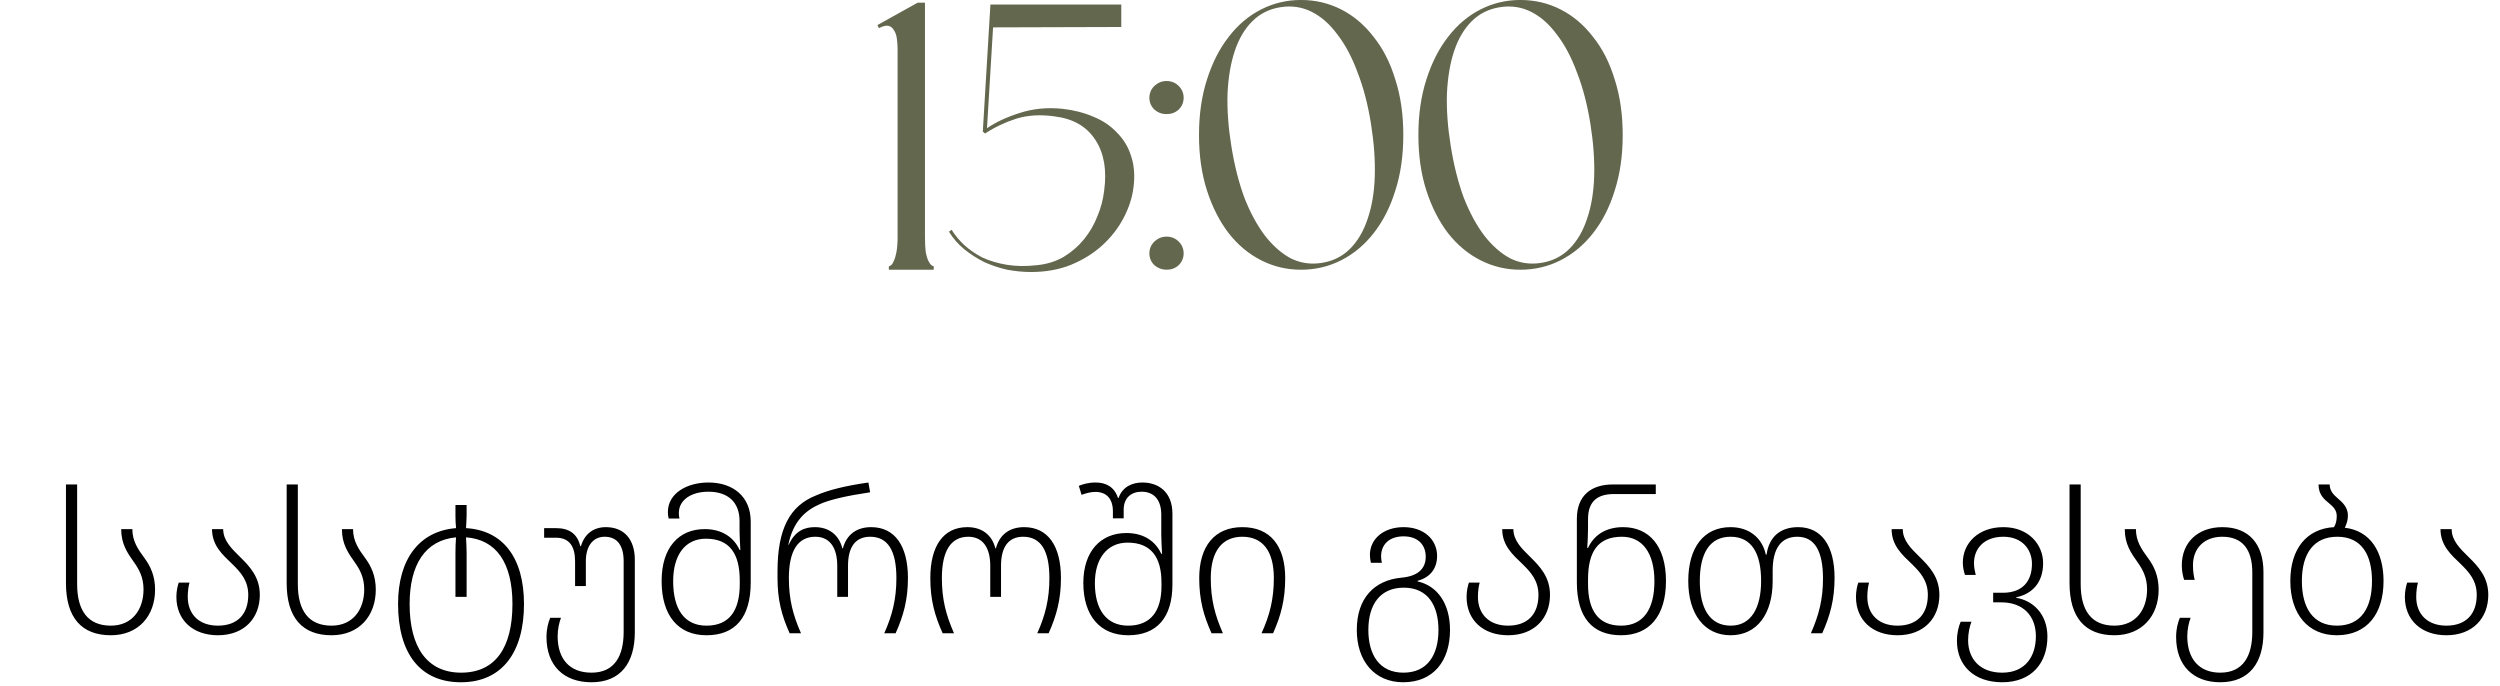 <?xml version="1.0" encoding="UTF-8"?> <svg xmlns="http://www.w3.org/2000/svg" width="226" height="62" viewBox="0 0 226 62" fill="none"><path d="M79.456 2.544L79.319 2.268L82.964 0.239H83.618V21.425C83.618 21.975 83.641 22.434 83.687 22.801C83.755 23.145 83.836 23.408 83.927 23.592C84.019 23.775 84.111 23.901 84.203 23.97C84.294 24.039 84.363 24.073 84.409 24.073V24.383H80.351V24.073C80.396 24.073 80.465 24.039 80.557 23.97C80.649 23.901 80.729 23.775 80.798 23.592C80.889 23.408 80.97 23.145 81.038 22.801C81.107 22.434 81.142 21.975 81.142 21.425V4.435C81.142 4.091 81.119 3.77 81.073 3.472C81.027 3.151 80.935 2.899 80.798 2.716C80.683 2.509 80.522 2.383 80.316 2.337C80.11 2.291 79.846 2.349 79.525 2.509L79.456 2.544ZM96.034 9.835C97.066 9.949 98.006 10.19 98.854 10.557C99.702 10.901 100.413 11.382 100.986 12.002C101.583 12.598 102.007 13.308 102.259 14.134C102.534 14.959 102.603 15.899 102.465 16.954C102.351 17.871 102.053 18.788 101.571 19.705C101.09 20.623 100.448 21.448 99.645 22.182C98.865 22.892 97.925 23.477 96.825 23.936C95.747 24.371 94.543 24.589 93.214 24.589C92.503 24.589 91.781 24.52 91.047 24.383C90.336 24.222 89.648 23.993 88.983 23.695C88.341 23.374 87.734 22.984 87.161 22.526C86.61 22.067 86.152 21.54 85.785 20.944L86.026 20.772C86.324 21.253 86.702 21.712 87.161 22.147C87.642 22.583 88.192 22.961 88.811 23.282C89.453 23.58 90.187 23.798 91.013 23.936C91.838 24.073 92.755 24.085 93.764 23.97C94.658 23.878 95.461 23.626 96.171 23.213C96.882 22.778 97.49 22.25 97.994 21.631C98.499 21.012 98.9 20.325 99.198 19.568C99.519 18.811 99.725 18.032 99.817 17.229C100.069 15.372 99.806 13.847 99.026 12.655C98.246 11.44 97.02 10.729 95.346 10.523C94.062 10.339 92.904 10.408 91.872 10.729C90.864 11.05 89.923 11.497 89.052 12.07L88.846 11.898L89.534 0.411H101.365V2.44L89.774 2.475L89.224 11.589C90.027 11.039 91.013 10.58 92.182 10.213C93.374 9.823 94.658 9.697 96.034 9.835ZM105.453 21.391C105.889 21.391 106.256 21.54 106.554 21.838C106.852 22.136 107.001 22.491 107.001 22.904C107.001 23.317 106.852 23.672 106.554 23.97C106.256 24.245 105.889 24.383 105.453 24.383C105.04 24.383 104.674 24.245 104.353 23.97C104.054 23.672 103.905 23.317 103.905 22.904C103.905 22.491 104.054 22.136 104.353 21.838C104.674 21.54 105.04 21.391 105.453 21.391ZM105.453 7.324C105.889 7.324 106.256 7.473 106.554 7.771C106.852 8.069 107.001 8.425 107.001 8.837C107.001 9.25 106.852 9.605 106.554 9.904C106.256 10.179 105.889 10.316 105.453 10.316C105.04 10.316 104.674 10.179 104.353 9.904C104.054 9.605 103.905 9.25 103.905 8.837C103.905 8.425 104.054 8.069 104.353 7.771C104.674 7.473 105.04 7.324 105.453 7.324ZM117.607 -0.002C118.914 -0.002 120.129 0.285 121.253 0.858C122.376 1.432 123.351 2.257 124.176 3.335C125.024 4.389 125.678 5.673 126.136 7.187C126.618 8.677 126.859 10.351 126.859 12.208C126.859 14.065 126.618 15.739 126.136 17.229C125.678 18.72 125.024 20.003 124.176 21.081C123.351 22.136 122.376 22.95 121.253 23.523C120.129 24.096 118.914 24.383 117.607 24.383C116.323 24.383 115.119 24.096 113.996 23.523C112.872 22.95 111.898 22.136 111.073 21.081C110.247 20.003 109.594 18.72 109.112 17.229C108.631 15.739 108.39 14.065 108.39 12.208C108.39 10.351 108.631 8.677 109.112 7.187C109.594 5.673 110.247 4.389 111.073 3.335C111.898 2.257 112.872 1.432 113.996 0.858C115.119 0.285 116.323 -0.002 117.607 -0.002ZM119.499 23.764C120.508 23.603 121.356 23.179 122.044 22.491C122.732 21.803 123.259 20.909 123.626 19.809C124.016 18.685 124.233 17.401 124.279 15.957C124.325 14.489 124.21 12.896 123.935 11.176C123.66 9.456 123.259 7.92 122.732 6.567C122.227 5.192 121.62 4.045 120.909 3.128C120.221 2.188 119.441 1.5 118.57 1.065C117.699 0.629 116.759 0.491 115.75 0.652C114.741 0.812 113.893 1.237 113.205 1.924C112.517 2.612 111.99 3.507 111.623 4.607C111.256 5.708 111.038 6.992 110.969 8.459C110.924 9.926 111.038 11.508 111.313 13.205C111.588 14.925 111.978 16.473 112.483 17.848C113.01 19.201 113.629 20.347 114.34 21.288C115.051 22.205 115.83 22.892 116.679 23.351C117.55 23.787 118.49 23.924 119.499 23.764ZM137.441 -0.002C138.748 -0.002 139.963 0.285 141.086 0.858C142.21 1.432 143.184 2.257 144.01 3.335C144.858 4.389 145.511 5.673 145.97 7.187C146.451 8.677 146.692 10.351 146.692 12.208C146.692 14.065 146.451 15.739 145.97 17.229C145.511 18.72 144.858 20.003 144.01 21.081C143.184 22.136 142.21 22.95 141.086 23.523C139.963 24.096 138.748 24.383 137.441 24.383C136.157 24.383 134.953 24.096 133.829 23.523C132.706 22.95 131.731 22.136 130.906 21.081C130.081 20.003 129.427 18.72 128.946 17.229C128.464 15.739 128.223 14.065 128.223 12.208C128.223 10.351 128.464 8.677 128.946 7.187C129.427 5.673 130.081 4.389 130.906 3.335C131.731 2.257 132.706 1.432 133.829 0.858C134.953 0.285 136.157 -0.002 137.441 -0.002ZM139.332 23.764C140.341 23.603 141.189 23.179 141.877 22.491C142.565 21.803 143.092 20.909 143.459 19.809C143.849 18.685 144.067 17.401 144.113 15.957C144.159 14.489 144.044 12.896 143.769 11.176C143.494 9.456 143.092 7.92 142.565 6.567C142.061 5.192 141.453 4.045 140.742 3.128C140.054 2.188 139.275 1.5 138.404 1.065C137.532 0.629 136.592 0.491 135.583 0.652C134.575 0.812 133.726 1.237 133.038 1.924C132.351 2.612 131.823 3.507 131.456 4.607C131.089 5.708 130.872 6.992 130.803 8.459C130.757 9.926 130.872 11.508 131.147 13.205C131.422 14.925 131.812 16.473 132.316 17.848C132.843 19.201 133.463 20.347 134.173 21.288C134.884 22.205 135.664 22.892 136.512 23.351C137.383 23.787 138.323 23.924 139.332 23.764Z" fill="#62674D"></path><path d="M10.018 57.427C7.38 57.427 5.963 55.834 5.963 52.718V43.795H6.973V52.806C6.973 55.196 7.946 56.559 10.018 56.559C11.965 56.559 12.974 55.09 12.974 53.284C12.974 52.204 12.585 51.496 12.124 50.841C11.54 50.009 10.956 49.212 10.956 47.831H11.965C11.965 48.911 12.461 49.637 13.063 50.452C13.594 51.178 14.019 52.045 14.019 53.302C14.019 55.674 12.514 57.427 10.018 57.427ZM19.698 57.427C17.45 57.427 15.945 56.064 15.945 53.957C15.945 53.408 16.069 52.913 16.157 52.665H17.131C17.06 52.913 16.972 53.373 16.972 53.957C16.972 55.533 17.999 56.559 19.698 56.559C21.522 56.559 22.442 55.462 22.442 53.78C22.442 52.488 21.752 51.726 21.008 51C20.123 50.151 19.167 49.319 19.167 47.831H20.176C20.176 48.858 20.92 49.584 21.699 50.345C22.584 51.213 23.487 52.169 23.487 53.78C23.487 55.851 22.106 57.427 19.698 57.427ZM29.97 57.427C27.331 57.427 25.915 55.834 25.915 52.718V43.795H26.924V52.806C26.924 55.196 27.898 56.559 29.97 56.559C31.917 56.559 32.926 55.09 32.926 53.284C32.926 52.204 32.537 51.496 32.076 50.841C31.492 50.009 30.908 49.212 30.908 47.831H31.917C31.917 48.911 32.413 49.637 33.015 50.452C33.546 51.178 33.971 52.045 33.971 53.302C33.971 55.674 32.466 57.427 29.97 57.427ZM41.668 61.676C37.968 61.676 35.985 59.056 35.985 54.594C35.985 50.558 37.897 48.008 41.226 47.743C41.19 47.353 41.173 46.964 41.173 46.645V45.654H42.182V46.627C42.182 46.946 42.146 47.353 42.129 47.743C45.439 47.938 47.369 50.381 47.369 54.612C47.369 58.897 45.439 61.676 41.668 61.676ZM41.686 60.809C44.784 60.809 46.325 58.542 46.325 54.612C46.325 50.841 44.837 48.77 42.129 48.575C42.146 49.035 42.182 49.496 42.182 49.956V53.957H41.173V49.974C41.173 49.513 41.19 49.035 41.226 48.575C38.428 48.84 37.03 51.053 37.03 54.612C37.03 58.507 38.605 60.809 41.686 60.809ZM53.474 61.676C50.96 61.676 49.402 60.171 49.402 57.586C49.402 56.843 49.562 56.276 49.739 55.851H50.712C50.553 56.259 50.411 56.896 50.411 57.516C50.411 59.569 51.491 60.809 53.474 60.809C55.563 60.809 56.378 59.286 56.378 57.126V50.735C56.378 49.354 55.829 48.522 54.66 48.522C53.58 48.522 52.961 49.407 52.961 50.717V52.983H51.987V50.735C51.987 49.407 51.474 48.61 50.27 48.61H49.19V47.743H50.252C51.491 47.743 52.182 48.274 52.465 49.372H52.518C52.837 48.274 53.651 47.654 54.767 47.654C56.431 47.654 57.387 48.77 57.387 50.593V57.161C57.387 59.888 56.13 61.676 53.474 61.676ZM63.864 57.427C61.332 57.427 59.81 55.674 59.81 52.523C59.81 49.496 61.368 47.831 63.705 47.831C65.334 47.831 66.36 48.628 66.856 49.708H66.927C66.909 49.283 66.856 48.522 66.856 48.044V47.105C66.856 45.388 65.794 44.45 64.041 44.45C62.536 44.45 61.368 45.158 61.368 46.38C61.368 46.557 61.386 46.716 61.421 46.875H60.447C60.394 46.663 60.376 46.486 60.376 46.291C60.376 44.574 62.129 43.618 64.041 43.618C66.29 43.618 67.865 44.91 67.865 47.141V52.647C67.865 55.834 66.449 57.427 63.864 57.427ZM63.864 56.559C65.936 56.559 66.874 55.196 66.874 52.806V52.488C66.874 50.062 65.971 48.699 63.811 48.699C61.952 48.699 60.854 50.151 60.854 52.541C60.854 55.09 61.881 56.559 63.864 56.559ZM71.385 57.25C70.659 55.639 70.287 54.223 70.287 52.257V51.656C70.287 47.831 71.385 45.725 73.775 44.786C74.908 44.291 76.413 43.919 78.502 43.618L78.661 44.503C76.501 44.822 74.926 45.193 74.094 45.583C72.801 46.15 71.704 47.123 71.261 49.248H71.296C71.898 47.955 72.766 47.654 73.669 47.654C74.943 47.654 75.846 48.362 76.147 49.566H76.2C76.519 48.362 77.404 47.654 78.75 47.654C80.91 47.654 82.078 49.372 82.078 52.257C82.078 54.205 81.671 55.674 80.963 57.25H79.936C80.662 55.621 81.034 54.169 81.034 52.257C81.034 49.797 80.272 48.522 78.661 48.522C77.298 48.522 76.661 49.496 76.661 51.142V53.957H75.687V51.142C75.687 49.566 75.05 48.522 73.704 48.522C72.128 48.522 71.314 49.797 71.314 52.257C71.314 54.187 71.686 55.603 72.412 57.25H71.385ZM85.217 57.25C84.491 55.639 84.101 54.223 84.101 52.257C84.101 49.372 85.27 47.654 87.447 47.654C88.775 47.654 89.678 48.362 89.979 49.566H90.032C90.351 48.362 91.236 47.654 92.582 47.654C94.742 47.654 95.91 49.372 95.91 52.257C95.91 54.205 95.503 55.674 94.795 57.25H93.768C94.494 55.621 94.865 54.169 94.865 52.257C94.865 49.797 94.104 48.522 92.493 48.522C91.13 48.522 90.493 49.496 90.493 51.142V53.957H89.519V51.142C89.519 49.566 88.881 48.522 87.536 48.522C85.96 48.522 85.146 49.797 85.146 52.257C85.146 54.187 85.518 55.603 86.243 57.25H85.217ZM101.987 57.427C99.455 57.427 97.933 55.674 97.933 52.7C97.933 49.85 99.491 48.185 101.828 48.185C103.456 48.185 104.483 48.982 104.979 50.062H105.05C105.032 49.637 104.979 48.876 104.979 48.398V46.539C104.979 45.034 104.182 44.45 103.208 44.45C102.288 44.45 101.58 44.981 101.58 46.079V46.858H100.606V46.22C100.606 45.069 100.004 44.468 99.03 44.468C98.552 44.468 98.127 44.609 97.773 44.733L97.525 43.919C97.879 43.777 98.375 43.618 99.048 43.618C99.951 43.618 100.73 43.99 101.066 45.016H101.119C101.473 43.99 102.376 43.618 103.279 43.618C104.678 43.618 105.988 44.432 105.988 46.45V52.824C105.988 55.834 104.572 57.427 101.987 57.427ZM101.987 56.559C104.058 56.559 104.997 55.196 104.997 52.983V52.665C104.997 50.416 104.094 49.053 101.934 49.053C100.075 49.053 98.977 50.505 98.977 52.718C98.977 55.09 100.004 56.559 101.987 56.559ZM109.525 57.25C108.799 55.639 108.41 54.223 108.41 52.257C108.41 49.372 109.809 47.654 112.305 47.654C114.854 47.654 116.182 49.372 116.182 52.257C116.182 54.205 115.793 55.674 115.084 57.25H114.04C114.783 55.621 115.155 54.169 115.155 52.257C115.155 49.814 114.146 48.522 112.305 48.522C110.499 48.522 109.454 49.814 109.454 52.257C109.454 54.187 109.826 55.603 110.552 57.25H109.525ZM126.85 61.676C124.248 61.676 122.654 59.746 122.654 56.949C122.654 54.081 124.23 52.452 126.691 52.222C128.089 52.098 128.886 51.478 128.886 50.328C128.886 49.248 128.178 48.486 126.885 48.486C125.593 48.486 124.85 49.212 124.85 50.31C124.85 50.487 124.885 50.682 124.92 50.877H123.929C123.876 50.629 123.84 50.398 123.84 50.168C123.84 48.699 125.097 47.654 126.885 47.654C128.727 47.654 129.913 48.787 129.913 50.257C129.913 51.39 129.293 52.204 128.142 52.505V52.558C129.931 52.948 131.081 54.559 131.081 56.949C131.081 59.729 129.594 61.676 126.85 61.676ZM126.868 60.809C129.063 60.809 130.037 59.18 130.037 56.949C130.037 54.789 129.116 53.125 126.903 53.125C124.779 53.125 123.699 54.63 123.699 56.949C123.699 59.197 124.708 60.809 126.868 60.809ZM136.332 57.427C134.083 57.427 132.578 56.064 132.578 53.957C132.578 53.408 132.702 52.913 132.791 52.665H133.764C133.694 52.913 133.605 53.373 133.605 53.957C133.605 55.533 134.632 56.559 136.332 56.559C138.155 56.559 139.076 55.462 139.076 53.78C139.076 52.488 138.385 51.726 137.642 51C136.756 50.151 135.8 49.319 135.8 47.831H136.81C136.81 48.858 137.553 49.584 138.332 50.345C139.217 51.213 140.12 52.169 140.12 53.78C140.12 55.851 138.739 57.427 136.332 57.427ZM146.55 57.427C143.965 57.427 142.548 55.834 142.548 52.647V46.911C142.548 44.733 143.912 43.795 145.806 43.795H149.683V44.662H145.912C144.46 44.662 143.558 45.264 143.558 46.928V47.761C143.558 48.221 143.522 49.088 143.487 49.531H143.558C144.053 48.451 145.08 47.654 146.727 47.654C149.046 47.654 150.604 49.319 150.604 52.523C150.604 55.674 149.099 57.427 146.55 57.427ZM146.55 56.559C148.55 56.559 149.559 55.09 149.559 52.541C149.559 49.974 148.462 48.522 146.62 48.522C144.443 48.522 143.558 49.885 143.558 52.381V52.806C143.558 55.196 144.496 56.559 146.55 56.559ZM156.443 57.427C154.07 57.427 152.619 55.497 152.619 52.523C152.619 49.478 154.035 47.654 156.443 47.654C158.071 47.654 159.293 48.575 159.629 50.133H159.7C159.93 48.451 161.028 47.654 162.551 47.654C164.693 47.654 165.844 49.372 165.844 52.24C165.844 54.205 165.436 55.674 164.728 57.25H163.701C164.427 55.621 164.799 54.169 164.799 52.31C164.799 49.797 164.038 48.522 162.48 48.522C161.01 48.522 160.249 49.584 160.249 51.585V52.523C160.249 55.48 158.85 57.427 156.443 57.427ZM156.46 56.559C158.319 56.559 159.204 54.931 159.204 52.523C159.204 50.027 158.355 48.522 156.443 48.522C154.548 48.522 153.663 50.027 153.663 52.523C153.663 54.949 154.531 56.559 156.46 56.559ZM171.532 57.427C169.284 57.427 167.779 56.064 167.779 53.957C167.779 53.408 167.903 52.913 167.992 52.665H168.965C168.894 52.913 168.806 53.373 168.806 53.957C168.806 55.533 169.833 56.559 171.532 56.559C173.356 56.559 174.277 55.462 174.277 53.78C174.277 52.488 173.586 51.726 172.843 51C171.957 50.151 171.001 49.319 171.001 47.831H172.01C172.01 48.858 172.754 49.584 173.533 50.345C174.418 51.213 175.321 52.169 175.321 53.78C175.321 55.851 173.94 57.427 171.532 57.427ZM180.998 61.676C178.466 61.676 176.908 60.171 176.908 57.941C176.908 57.197 177.067 56.63 177.244 56.206H178.218C178.059 56.613 177.917 57.25 177.917 57.87C177.917 59.569 178.997 60.809 180.998 60.809C183.104 60.809 184.043 59.321 184.043 57.516C184.043 55.657 182.874 54.453 180.927 54.453H180.183V53.585H181.068C182.821 53.585 183.689 52.558 183.689 50.965C183.689 49.69 182.821 48.522 181.104 48.522C179.404 48.522 178.448 49.549 178.448 50.912C178.448 51.301 178.537 51.691 178.607 51.974H177.634C177.527 51.673 177.439 51.248 177.439 50.859C177.439 49.088 178.855 47.654 181.104 47.654C183.388 47.654 184.698 49.23 184.698 50.912C184.698 52.629 183.742 53.691 182.272 53.992V54.045C183.742 54.276 185.087 55.48 185.087 57.551C185.087 59.923 183.671 61.676 180.998 61.676ZM191.14 57.427C188.502 57.427 187.086 55.834 187.086 52.718V43.795H188.095V52.806C188.095 55.196 189.068 56.559 191.14 56.559C193.087 56.559 194.096 55.09 194.096 53.284C194.096 52.204 193.707 51.496 193.247 50.841C192.662 50.009 192.078 49.212 192.078 47.831H193.087C193.087 48.911 193.583 49.637 194.185 50.452C194.716 51.178 195.141 52.045 195.141 53.302C195.141 55.674 193.636 57.427 191.14 57.427ZM200.705 61.676C198.279 61.676 196.721 60.171 196.721 57.586C196.721 56.843 196.881 56.276 197.058 55.851H198.031C197.872 56.259 197.73 56.896 197.73 57.516C197.73 59.569 198.81 60.809 200.705 60.809C202.794 60.809 203.608 59.286 203.608 57.126V51.744C203.608 49.726 202.758 48.522 200.9 48.522C199.271 48.522 198.244 49.549 198.244 51.107C198.244 51.691 198.332 52.151 198.403 52.417H197.447C197.359 52.169 197.235 51.673 197.235 51.107C197.235 49 198.722 47.654 200.9 47.654C203.343 47.654 204.617 49.23 204.617 51.709V57.161C204.617 59.888 203.36 61.676 200.705 61.676ZM211.967 47.707C214.268 47.973 215.472 49.867 215.472 52.523C215.472 55.48 213.985 57.427 211.241 57.427C208.638 57.427 207.045 55.497 207.045 52.523C207.045 49.602 208.532 47.796 210.993 47.654C211.17 47.371 211.241 47.035 211.241 46.645C211.241 46.114 210.922 45.813 210.568 45.512C210.108 45.14 209.594 44.715 209.594 43.795H210.604C210.604 44.344 210.922 44.698 211.294 45.016C211.754 45.406 212.25 45.849 212.25 46.592C212.25 47.017 212.144 47.353 211.967 47.707ZM211.259 56.559C213.454 56.559 214.428 54.931 214.428 52.523C214.428 50.186 213.507 48.522 211.294 48.522C209.17 48.522 208.09 50.027 208.09 52.523C208.09 54.949 209.099 56.559 211.259 56.559ZM221.153 57.427C218.904 57.427 217.399 56.064 217.399 53.957C217.399 53.408 217.523 52.913 217.612 52.665H218.585C218.515 52.913 218.426 53.373 218.426 53.957C218.426 55.533 219.453 56.559 221.153 56.559C222.976 56.559 223.897 55.462 223.897 53.78C223.897 52.488 223.206 51.726 222.463 51C221.577 50.151 220.621 49.319 220.621 47.831H221.631C221.631 48.858 222.374 49.584 223.153 50.345C224.038 51.213 224.941 52.169 224.941 53.78C224.941 55.851 223.56 57.427 221.153 57.427Z" fill="black"></path></svg> 